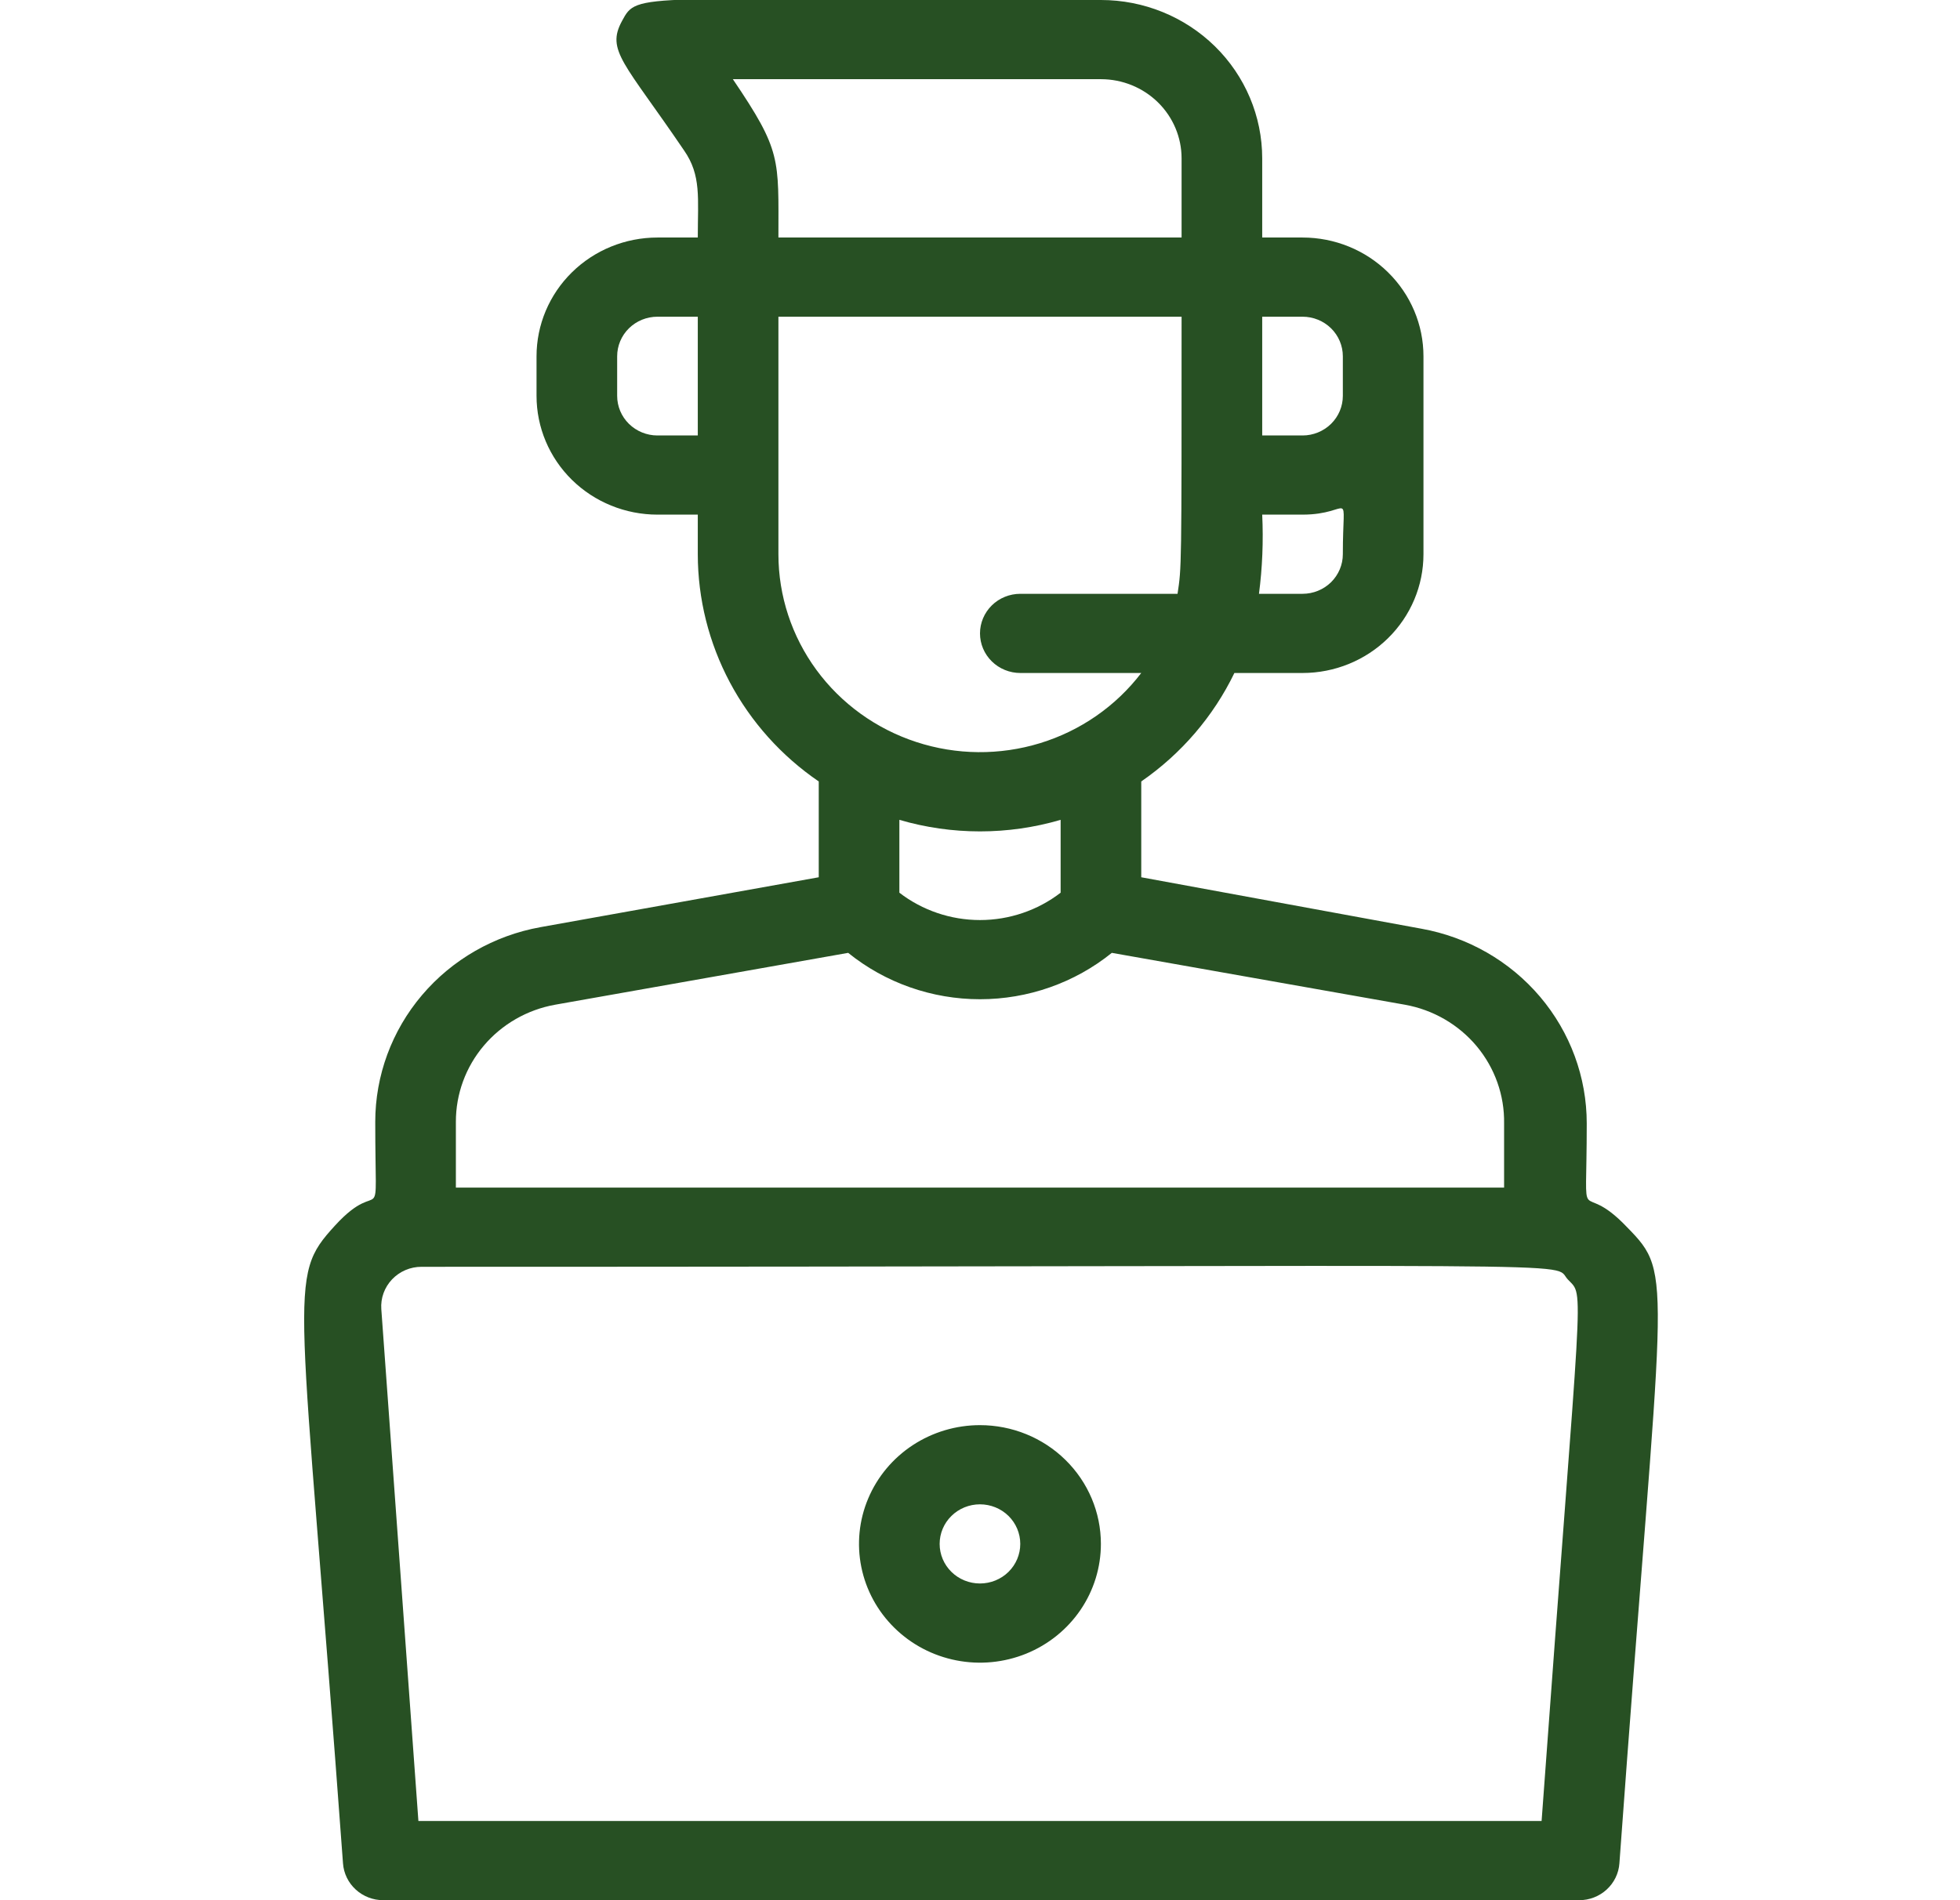 <?xml version="1.0" encoding="UTF-8"?>
<svg xmlns="http://www.w3.org/2000/svg" width="66" height="64" viewBox="0 0 66 64" fill="none">
  <g clip-path="url(#clip0_1858_29426)">
    <path d="M54.789 41.333C53.119 39.573 53.431 41.76 53.431 37.84C53.432 36.28 52.875 34.769 51.858 33.57C50.841 32.371 49.428 31.561 47.865 31.28L38.43 29.547V26.32C39.779 25.388 40.859 24.129 41.566 22.667H43.861C44.941 22.667 45.977 22.245 46.74 21.495C47.504 20.745 47.933 19.727 47.933 18.667V12C47.933 10.939 47.504 9.922 46.74 9.172C45.977 8.421 44.941 8 43.861 8H42.503V5.333C42.503 3.919 41.931 2.562 40.913 1.562C39.894 0.562 38.513 2.54437e-06 37.073 2.54437e-06C21.27 2.54437e-06 21.488 -0.293 20.945 0.707C20.402 1.707 21.026 2.107 23.035 5.067C23.619 5.907 23.497 6.667 23.497 8H22.139C21.059 8 20.023 8.421 19.259 9.172C18.496 9.922 18.067 10.939 18.067 12V13.333C18.067 14.394 18.496 15.412 19.259 16.162C20.023 16.912 21.059 17.333 22.139 17.333H23.497V18.667C23.498 20.17 23.869 21.651 24.578 22.984C25.287 24.316 26.313 25.461 27.57 26.32V29.547L18.202 31.227C16.64 31.508 15.227 32.318 14.21 33.517C13.193 34.715 12.636 36.226 12.636 37.787C12.636 41.787 12.921 39.48 11.279 41.28C9.636 43.08 10.111 43.093 11.55 62.76C11.574 63.097 11.728 63.413 11.98 63.643C12.232 63.873 12.564 64.001 12.908 64H53.174C53.518 64.001 53.849 63.873 54.101 63.643C54.353 63.413 54.507 63.097 54.531 62.76C55.984 42.733 56.405 42.987 54.789 41.333ZM43.861 20H42.394C42.509 19.116 42.545 18.224 42.503 17.333H43.861C45.571 17.333 45.218 16.333 45.218 18.667C45.218 19.02 45.075 19.359 44.821 19.61C44.566 19.86 44.221 20 43.861 20ZM45.218 12V13.333C45.218 13.687 45.075 14.026 44.821 14.276C44.566 14.526 44.221 14.667 43.861 14.667H42.503V10.667H43.861C44.221 10.667 44.566 10.807 44.821 11.057C45.075 11.307 45.218 11.646 45.218 12ZM37.073 2.667C37.793 2.667 38.483 2.948 38.993 3.448C39.502 3.948 39.788 4.626 39.788 5.333V8H26.212C26.212 5.333 26.321 5.093 24.678 2.667H37.073ZM22.139 14.667C21.779 14.667 21.434 14.526 21.179 14.276C20.925 14.026 20.782 13.687 20.782 13.333V12C20.782 11.646 20.925 11.307 21.179 11.057C21.434 10.807 21.779 10.667 22.139 10.667H23.497V14.667H22.139ZM26.212 18.667V10.667H39.788C39.788 19.227 39.788 19.093 39.652 20H34.358C33.998 20 33.652 20.14 33.398 20.39C33.143 20.641 33 20.98 33 21.333C33 21.687 33.143 22.026 33.398 22.276C33.652 22.526 33.998 22.667 34.358 22.667H38.43C37.575 23.786 36.384 24.613 35.024 25.03C33.664 25.447 32.205 25.434 30.854 24.991C29.502 24.549 28.326 23.7 27.493 22.565C26.66 21.43 26.212 20.066 26.212 18.667ZM35.715 27.613V30.067C34.941 30.663 33.984 30.988 33 30.988C32.016 30.988 31.059 30.663 30.285 30.067V27.613C32.056 28.132 33.944 28.132 35.715 27.613ZM18.691 33.84L28.561 32.093C29.812 33.103 31.381 33.655 33 33.655C34.619 33.655 36.188 33.103 37.439 32.093L47.309 33.84C48.258 34.01 49.114 34.506 49.726 35.238C50.337 35.971 50.664 36.893 50.648 37.84V40H15.351V37.787C15.349 36.849 15.681 35.939 16.292 35.218C16.902 34.497 17.752 34.009 18.691 33.84ZM51.911 61.333H14.089L12.84 44.093C12.827 43.911 12.852 43.727 12.915 43.554C12.977 43.382 13.075 43.224 13.202 43.09C13.33 42.956 13.484 42.849 13.655 42.776C13.826 42.703 14.011 42.666 14.198 42.667C54.925 42.667 52.21 42.467 52.794 43.093C53.377 43.72 53.269 42.667 51.911 61.333Z" fill="#275023"></path>
    <path d="M32.998 48C32.193 48 31.406 48.235 30.736 48.674C30.066 49.114 29.544 49.738 29.236 50.469C28.927 51.2 28.847 52.004 29.004 52.78C29.161 53.556 29.549 54.269 30.119 54.828C30.688 55.388 31.414 55.769 32.204 55.923C32.994 56.078 33.813 55.998 34.557 55.696C35.301 55.393 35.937 54.88 36.385 54.222C36.832 53.565 37.071 52.791 37.071 52C37.071 50.939 36.642 49.922 35.878 49.172C35.115 48.421 34.079 48 32.998 48ZM32.998 53.333C32.639 53.333 32.293 53.193 32.039 52.943C31.784 52.693 31.641 52.354 31.641 52C31.641 51.646 31.784 51.307 32.039 51.057C32.293 50.807 32.639 50.667 32.998 50.667C33.359 50.667 33.704 50.807 33.959 51.057C34.213 51.307 34.356 51.646 34.356 52C34.356 52.354 34.213 52.693 33.959 52.943C33.704 53.193 33.359 53.333 32.998 53.333Z" fill="#275023"></path>
  </g>
  <defs>
    <clipPath id="clip0_1858_29426">
      <rect width="65.164" height="64" fill="white" transform="translate(0.418)"></rect>
    </clipPath>
  </defs>
</svg>
